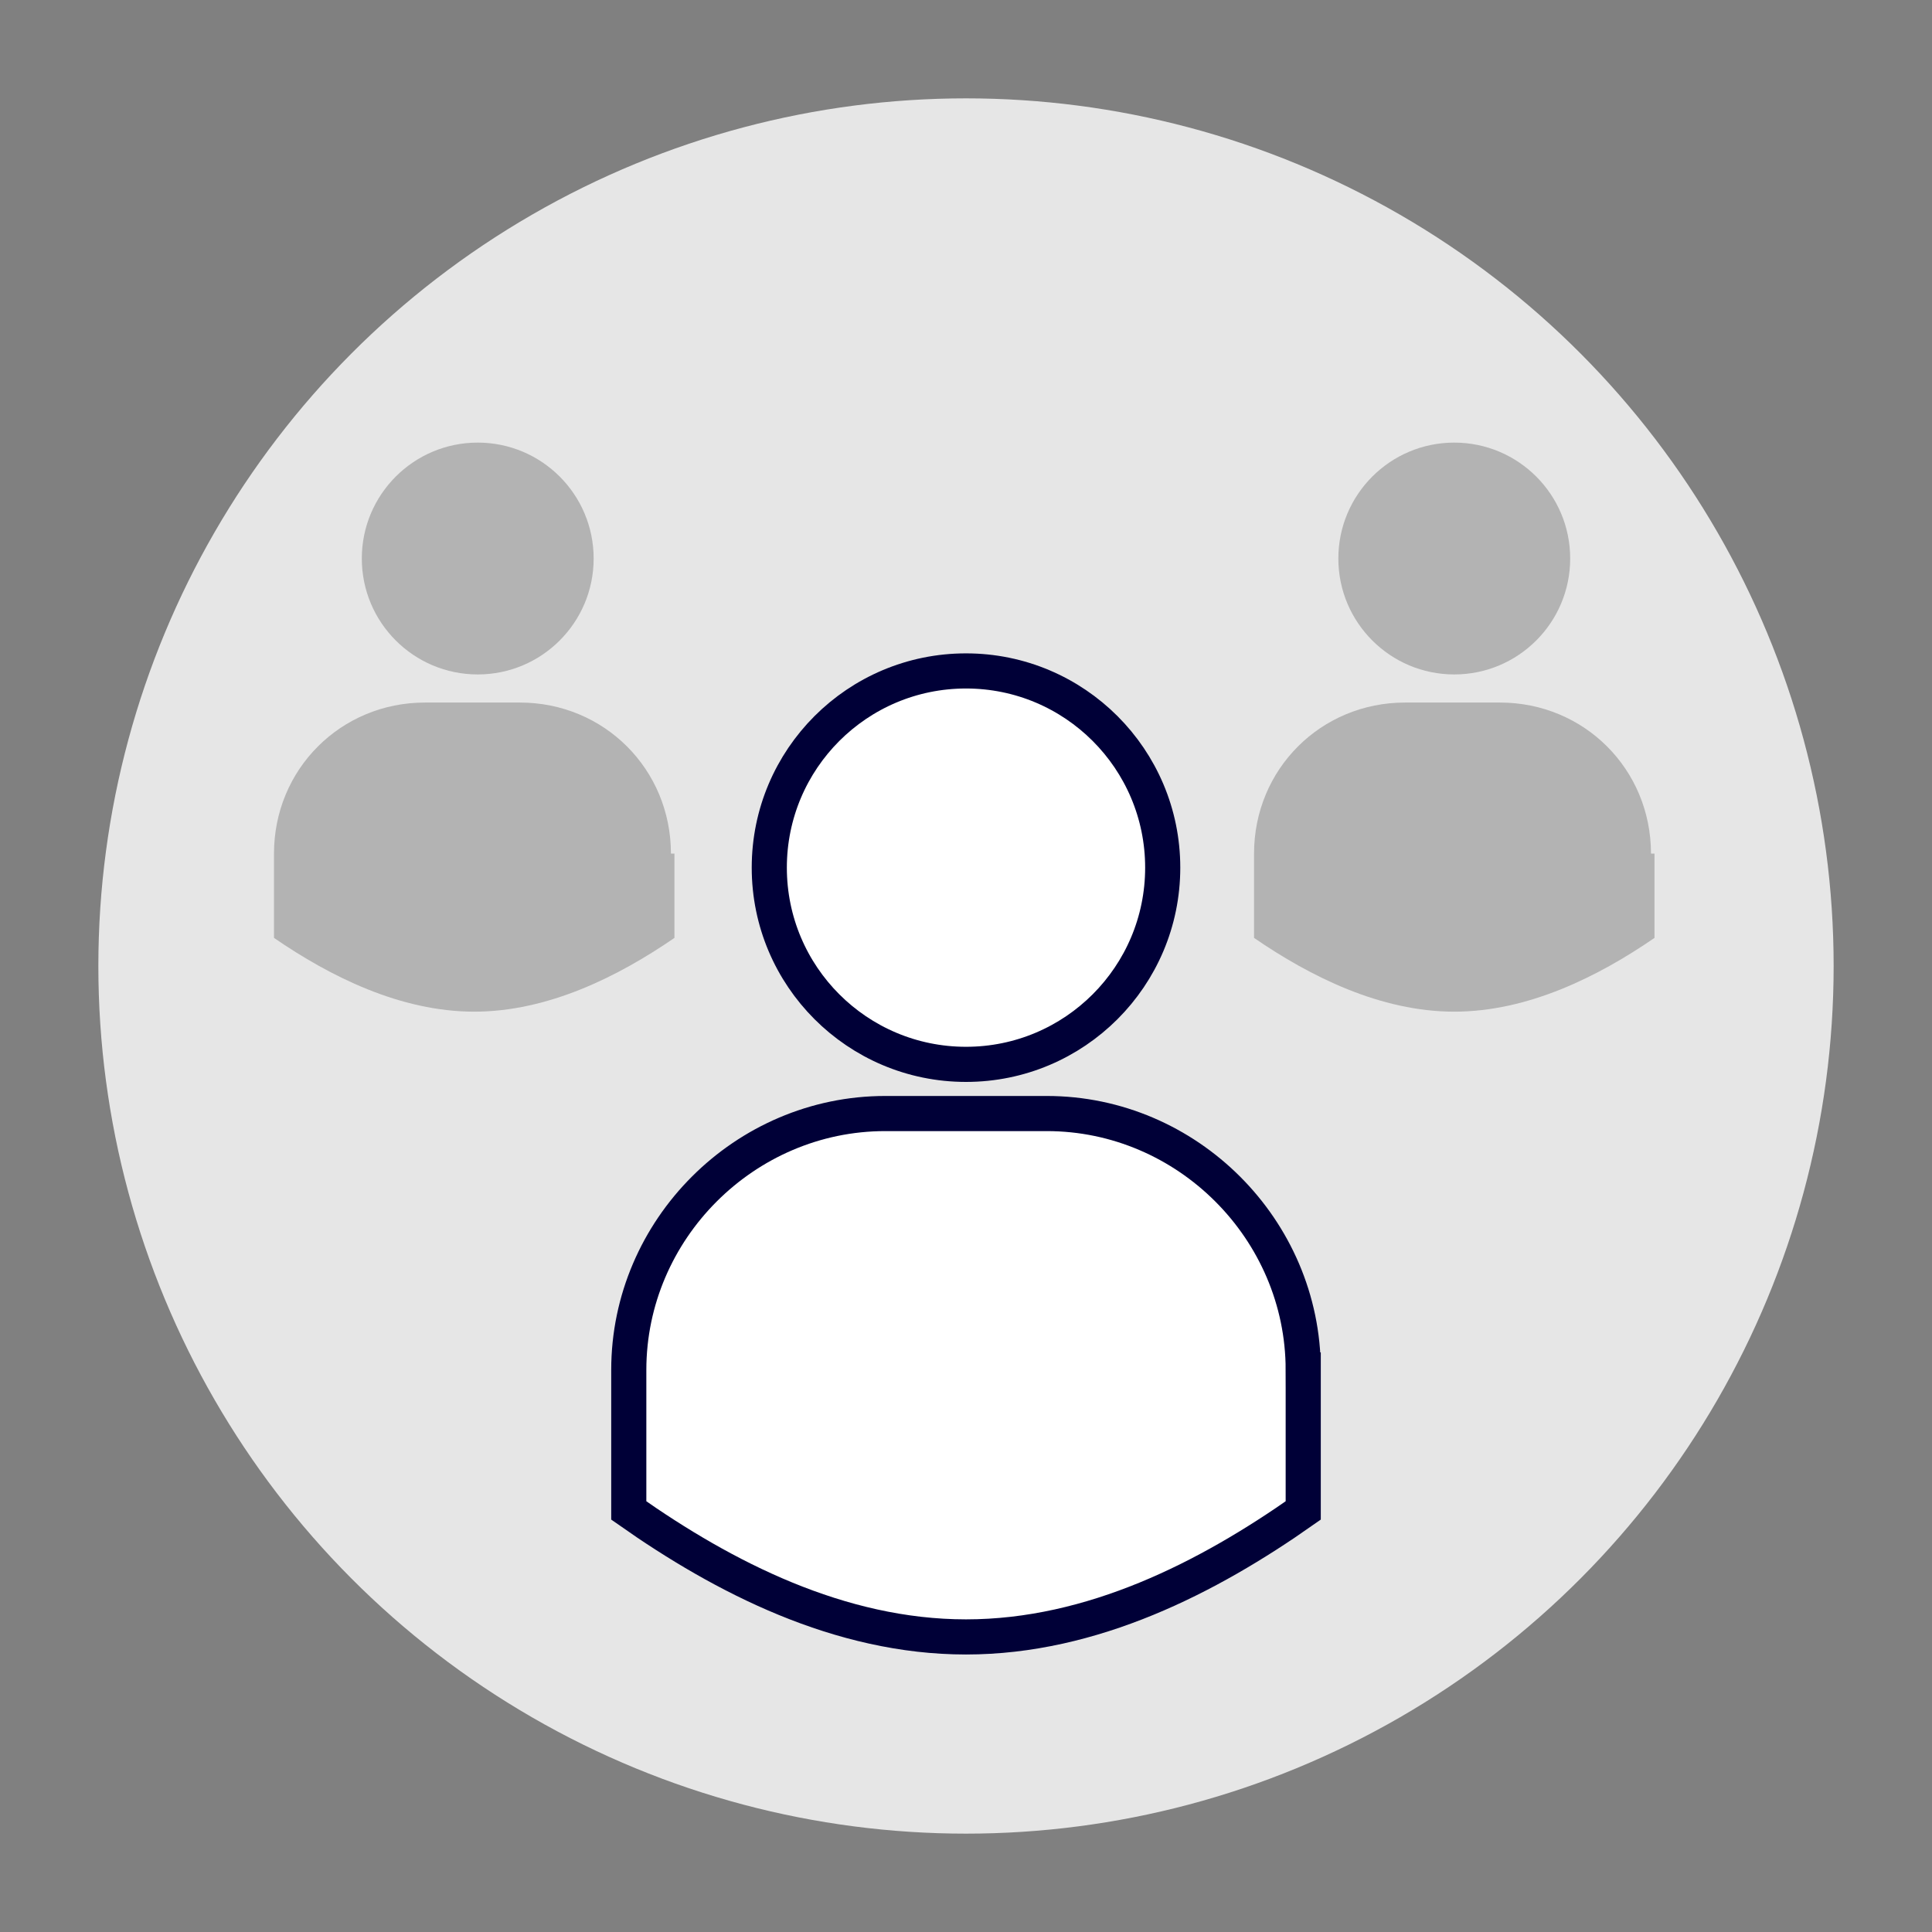 <?xml version="1.0" encoding="UTF-8"?> <svg xmlns="http://www.w3.org/2000/svg" id="Calque_1" data-name="Calque 1" version="1.1" viewBox="0 0 55 55"><rect x="0" y="0" width="55" height="55" fill="#808080" stroke="none"/><defs><style> .cls-1 { fill: #b3b3b3; } .cls-1, .cls-2 { stroke-width: 0px; } .cls-2 { fill: #e6e6e6; } .cls-3 { fill: #fff; stroke: #000037; stroke-miterlimit: 10; } </style></defs><circle class="cls-2" cx="27.5" cy="27.5" r="24.7"></circle><g><circle class="cls-3" cx="27.5" cy="24.7" r="5.6"></circle><path class="cls-3" d="M37.1,39v4c-2.7,1.9-6,3.6-9.6,3.6s-6.9-1.7-9.6-3.6v-4c0-4,3.3-7.3,7.3-7.3h4.6c4,0,7.3,3.3,7.3,7.3Z"></path></g><g><circle class="cls-1" cx="41.4" cy="15.9" r="3.3"></circle><path class="cls-1" d="M47.1,24.3v2.4c-1.6,1.1-3.6,2.1-5.7,2.1s-4.1-1-5.7-2.1v-2.4c0-2.4,1.9-4.3,4.3-4.3h2.7c2.4,0,4.3,1.9,4.3,4.3h.1Z"></path></g><g><circle class="cls-1" cx="13.6" cy="15.9" r="3.3"></circle><path class="cls-1" d="M19.2,24.3v2.4c-1.6,1.1-3.6,2.1-5.7,2.1s-4.1-1-5.7-2.1v-2.4c0-2.4,1.9-4.3,4.3-4.3h2.7c2.4,0,4.3,1.9,4.3,4.3h0Z"></path></g></svg> 
